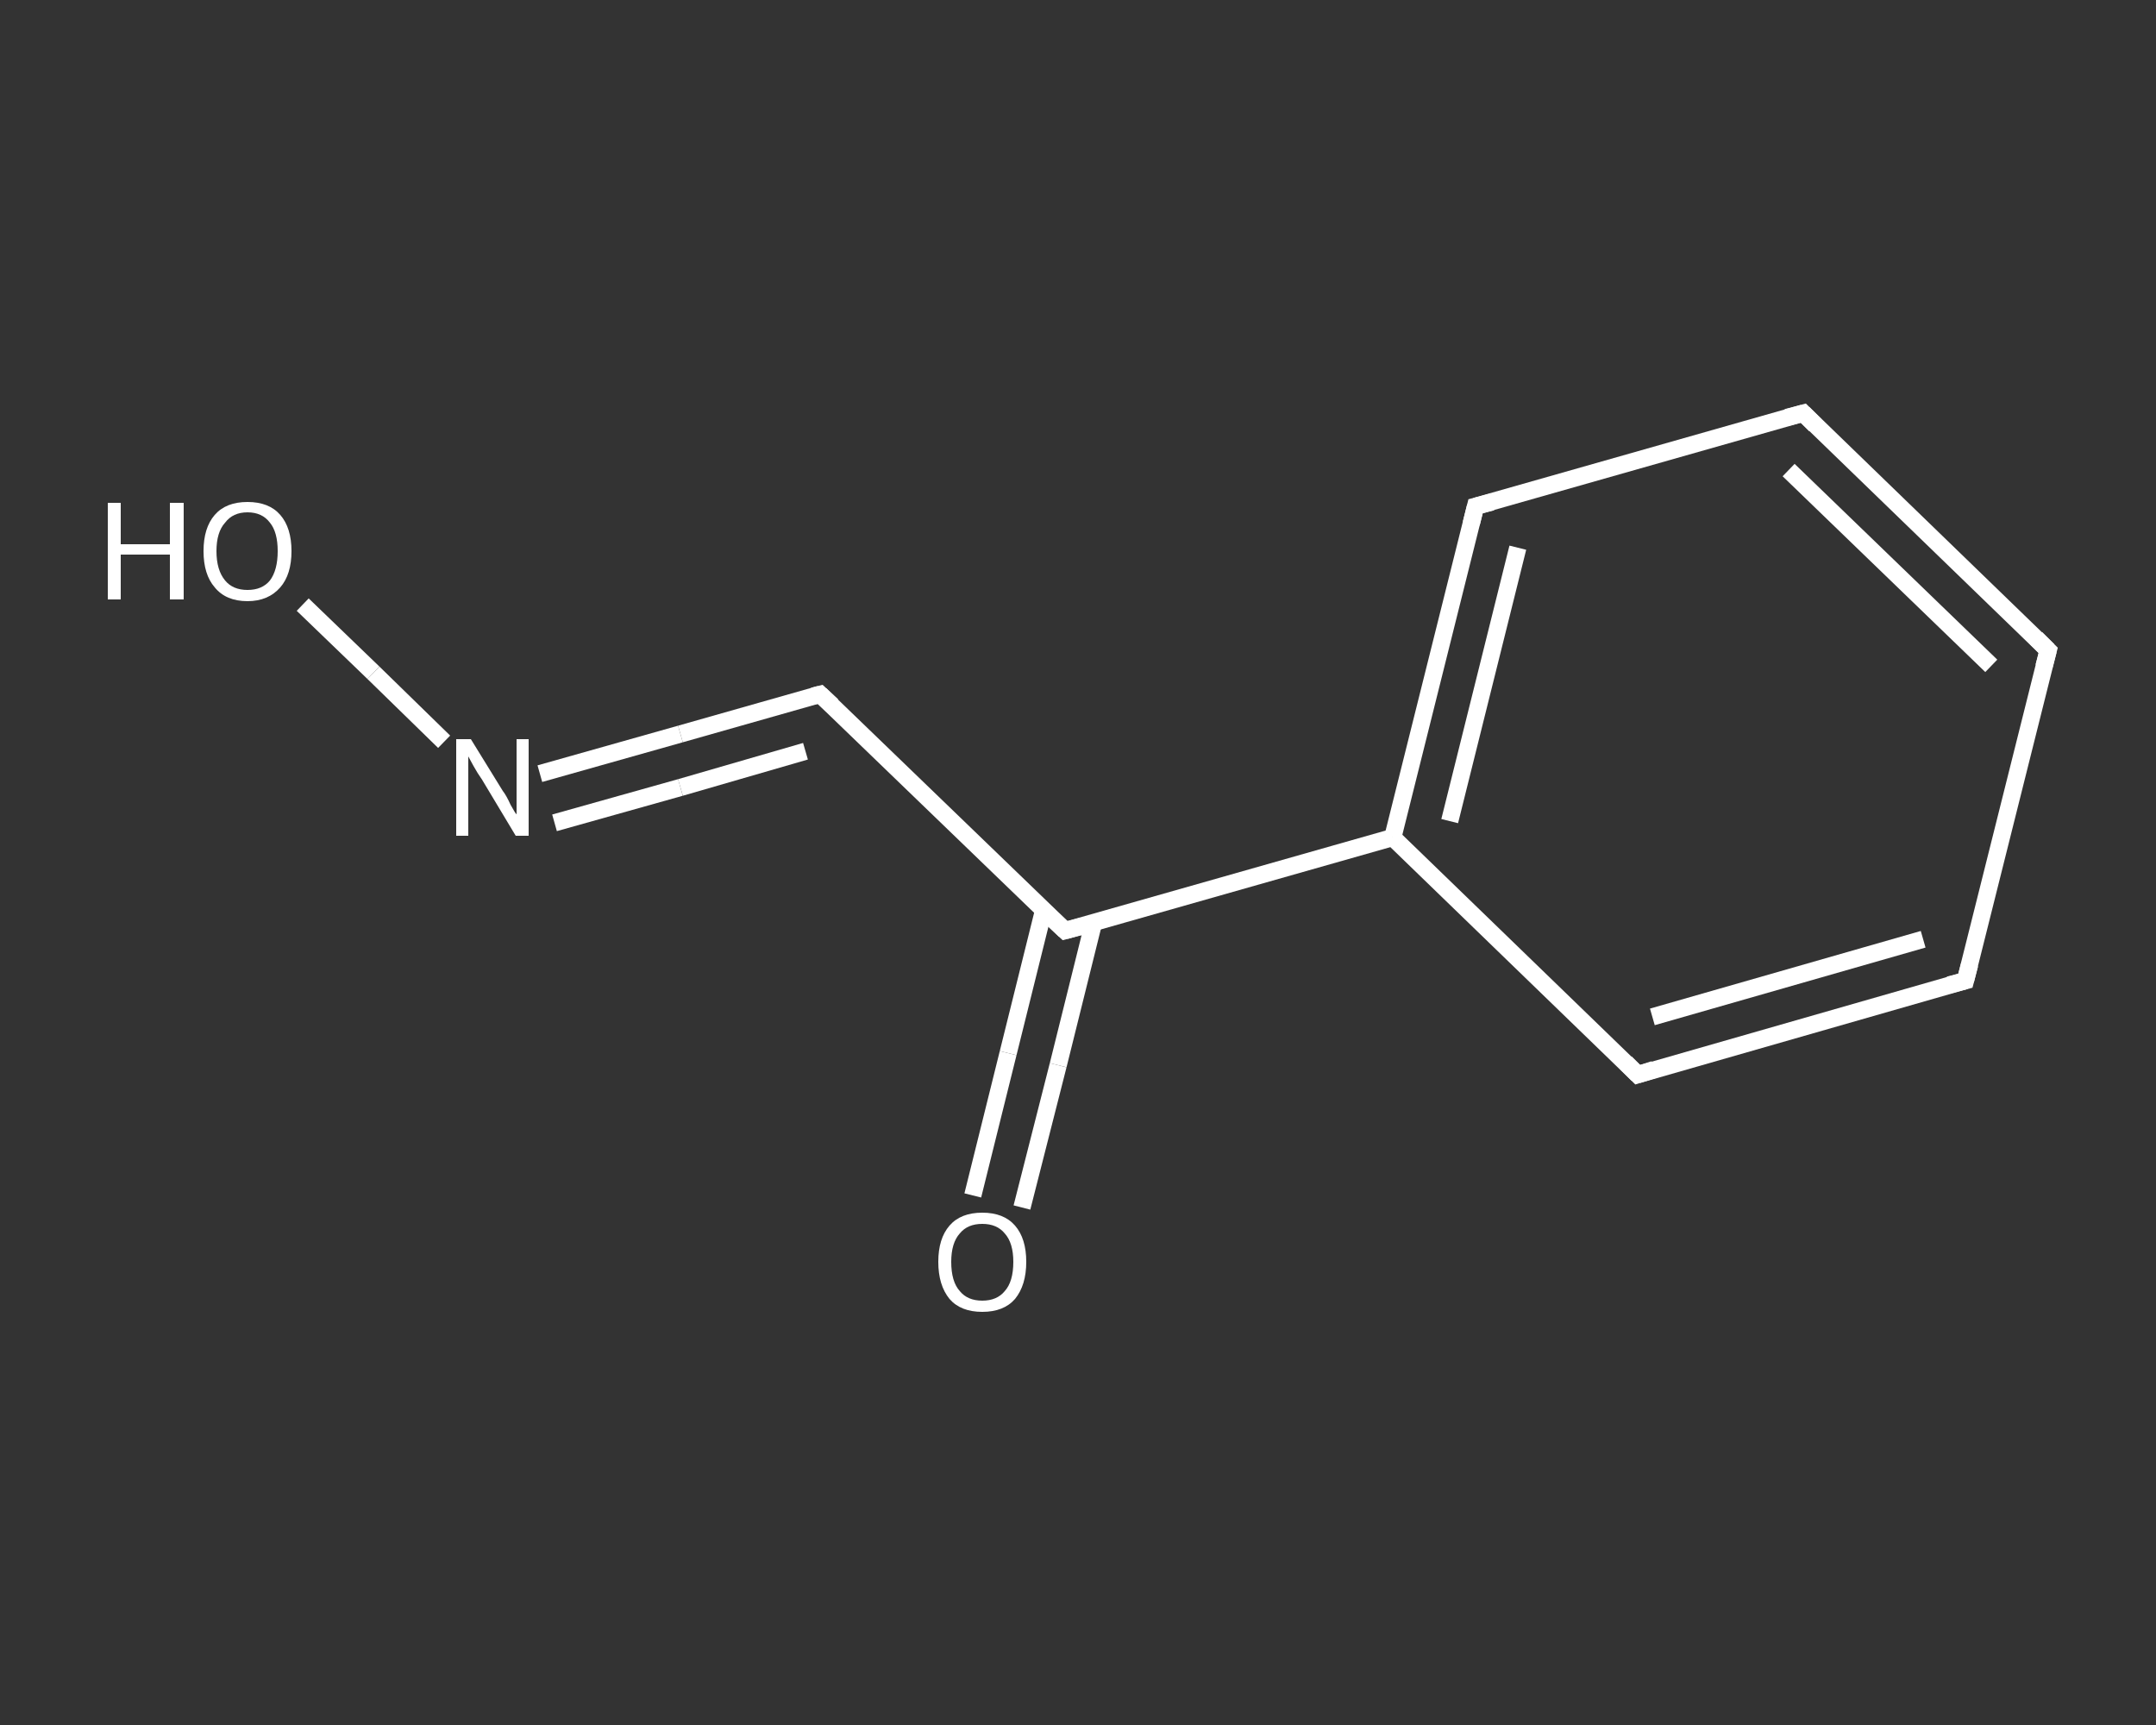 <?xml version='1.0' encoding='iso-8859-1'?>
<svg version='1.1' baseProfile='full'
              xmlns='http://www.w3.org/2000/svg'
                      xmlns:rdkit='http://www.rdkit.org/xml'
                      xmlns:xlink='http://www.w3.org/1999/xlink'
                  xml:space='preserve'
width='250px' height='200px' viewBox='0 0 250 200'>
<rect x="0" y="0" width="250" height="200" fill="#333333" stroke="none"/>
<!-- END OF HEADER -->
<rect style='opacity:1.0;fill:transparent;stroke:none' width='250.0' height='200.0' x='0.0' y='0.0'> </rect>
<path class='bond-0 atom-0 atom-1' d='M 112.8,138.6 L 116.9,122.1' style='fill:none;fill-rule:evenodd;stroke:#FFFFFF;stroke-width:2.0px;stroke-linecap:butt;stroke-linejoin:miter;stroke-opacity:1' />
<path class='bond-0 atom-0 atom-1' d='M 116.9,122.1 L 121.0,105.6' style='fill:none;fill-rule:evenodd;stroke:#FFFFFF;stroke-width:2.0px;stroke-linecap:butt;stroke-linejoin:miter;stroke-opacity:1' />
<path class='bond-0 atom-0 atom-1' d='M 118.5,140.0 L 122.7,123.5' style='fill:none;fill-rule:evenodd;stroke:#FFFFFF;stroke-width:2.0px;stroke-linecap:butt;stroke-linejoin:miter;stroke-opacity:1' />
<path class='bond-0 atom-0 atom-1' d='M 122.7,123.5 L 126.8,107.0' style='fill:none;fill-rule:evenodd;stroke:#FFFFFF;stroke-width:2.0px;stroke-linecap:butt;stroke-linejoin:miter;stroke-opacity:1' />
<path class='bond-1 atom-1 atom-2' d='M 123.5,107.9 L 95.1,80.5' style='fill:none;fill-rule:evenodd;stroke:#FFFFFF;stroke-width:2.0px;stroke-linecap:butt;stroke-linejoin:miter;stroke-opacity:1' />
<path class='bond-2 atom-2 atom-3' d='M 95.1,80.5 L 78.9,85.1' style='fill:none;fill-rule:evenodd;stroke:#FFFFFF;stroke-width:2.0px;stroke-linecap:butt;stroke-linejoin:miter;stroke-opacity:1' />
<path class='bond-2 atom-2 atom-3' d='M 78.9,85.1 L 62.6,89.7' style='fill:none;fill-rule:evenodd;stroke:#FFFFFF;stroke-width:2.0px;stroke-linecap:butt;stroke-linejoin:miter;stroke-opacity:1' />
<path class='bond-2 atom-2 atom-3' d='M 93.4,87.1 L 78.9,91.3' style='fill:none;fill-rule:evenodd;stroke:#FFFFFF;stroke-width:2.0px;stroke-linecap:butt;stroke-linejoin:miter;stroke-opacity:1' />
<path class='bond-2 atom-2 atom-3' d='M 78.9,91.3 L 64.3,95.4' style='fill:none;fill-rule:evenodd;stroke:#FFFFFF;stroke-width:2.0px;stroke-linecap:butt;stroke-linejoin:miter;stroke-opacity:1' />
<path class='bond-3 atom-3 atom-4' d='M 51.5,86.0 L 43.3,78.0' style='fill:none;fill-rule:evenodd;stroke:#FFFFFF;stroke-width:2.0px;stroke-linecap:butt;stroke-linejoin:miter;stroke-opacity:1' />
<path class='bond-3 atom-3 atom-4' d='M 43.3,78.0 L 35.1,70.1' style='fill:none;fill-rule:evenodd;stroke:#FFFFFF;stroke-width:2.0px;stroke-linecap:butt;stroke-linejoin:miter;stroke-opacity:1' />
<path class='bond-4 atom-1 atom-5' d='M 123.5,107.9 L 161.5,97.1' style='fill:none;fill-rule:evenodd;stroke:#FFFFFF;stroke-width:2.0px;stroke-linecap:butt;stroke-linejoin:miter;stroke-opacity:1' />
<path class='bond-5 atom-5 atom-6' d='M 161.5,97.1 L 171.1,58.7' style='fill:none;fill-rule:evenodd;stroke:#FFFFFF;stroke-width:2.0px;stroke-linecap:butt;stroke-linejoin:miter;stroke-opacity:1' />
<path class='bond-5 atom-5 atom-6' d='M 168.1,95.2 L 176.0,63.5' style='fill:none;fill-rule:evenodd;stroke:#FFFFFF;stroke-width:2.0px;stroke-linecap:butt;stroke-linejoin:miter;stroke-opacity:1' />
<path class='bond-6 atom-6 atom-7' d='M 171.1,58.7 L 209.1,47.9' style='fill:none;fill-rule:evenodd;stroke:#FFFFFF;stroke-width:2.0px;stroke-linecap:butt;stroke-linejoin:miter;stroke-opacity:1' />
<path class='bond-7 atom-7 atom-8' d='M 209.1,47.9 L 237.5,75.4' style='fill:none;fill-rule:evenodd;stroke:#FFFFFF;stroke-width:2.0px;stroke-linecap:butt;stroke-linejoin:miter;stroke-opacity:1' />
<path class='bond-7 atom-7 atom-8' d='M 207.4,54.5 L 230.9,77.2' style='fill:none;fill-rule:evenodd;stroke:#FFFFFF;stroke-width:2.0px;stroke-linecap:butt;stroke-linejoin:miter;stroke-opacity:1' />
<path class='bond-8 atom-8 atom-9' d='M 237.5,75.4 L 227.9,113.7' style='fill:none;fill-rule:evenodd;stroke:#FFFFFF;stroke-width:2.0px;stroke-linecap:butt;stroke-linejoin:miter;stroke-opacity:1' />
<path class='bond-9 atom-9 atom-10' d='M 227.9,113.7 L 189.9,124.6' style='fill:none;fill-rule:evenodd;stroke:#FFFFFF;stroke-width:2.0px;stroke-linecap:butt;stroke-linejoin:miter;stroke-opacity:1' />
<path class='bond-9 atom-9 atom-10' d='M 223.0,108.9 L 191.6,117.9' style='fill:none;fill-rule:evenodd;stroke:#FFFFFF;stroke-width:2.0px;stroke-linecap:butt;stroke-linejoin:miter;stroke-opacity:1' />
<path class='bond-10 atom-10 atom-5' d='M 189.9,124.6 L 161.5,97.1' style='fill:none;fill-rule:evenodd;stroke:#FFFFFF;stroke-width:2.0px;stroke-linecap:butt;stroke-linejoin:miter;stroke-opacity:1' />
<path d='M 122.1,106.6 L 123.5,107.9 L 125.4,107.4' style='fill:none;stroke:#FFFFFF;stroke-width:2.0px;stroke-linecap:butt;stroke-linejoin:miter;stroke-opacity:1;' />
<path d='M 96.5,81.8 L 95.1,80.5 L 94.3,80.7' style='fill:none;stroke:#FFFFFF;stroke-width:2.0px;stroke-linecap:butt;stroke-linejoin:miter;stroke-opacity:1;' />
<path d='M 170.6,60.7 L 171.1,58.7 L 173.0,58.2' style='fill:none;stroke:#FFFFFF;stroke-width:2.0px;stroke-linecap:butt;stroke-linejoin:miter;stroke-opacity:1;' />
<path d='M 207.2,48.4 L 209.1,47.9 L 210.5,49.3' style='fill:none;stroke:#FFFFFF;stroke-width:2.0px;stroke-linecap:butt;stroke-linejoin:miter;stroke-opacity:1;' />
<path d='M 236.1,74.0 L 237.5,75.4 L 237.0,77.3' style='fill:none;stroke:#FFFFFF;stroke-width:2.0px;stroke-linecap:butt;stroke-linejoin:miter;stroke-opacity:1;' />
<path d='M 228.4,111.8 L 227.9,113.7 L 226.0,114.2' style='fill:none;stroke:#FFFFFF;stroke-width:2.0px;stroke-linecap:butt;stroke-linejoin:miter;stroke-opacity:1;' />
<path d='M 191.8,124.0 L 189.9,124.6 L 188.5,123.2' style='fill:none;stroke:#FFFFFF;stroke-width:2.0px;stroke-linecap:butt;stroke-linejoin:miter;stroke-opacity:1;' />
<path class='atom-0' d='M 108.8 146.3
Q 108.8 143.6, 110.1 142.1
Q 111.4 140.6, 113.9 140.6
Q 116.4 140.6, 117.7 142.1
Q 119.0 143.6, 119.0 146.3
Q 119.0 149.0, 117.7 150.6
Q 116.4 152.1, 113.9 152.1
Q 111.4 152.1, 110.1 150.6
Q 108.8 149.0, 108.8 146.3
M 113.9 150.8
Q 115.6 150.8, 116.5 149.7
Q 117.5 148.6, 117.5 146.3
Q 117.5 144.1, 116.5 143.0
Q 115.6 141.9, 113.9 141.9
Q 112.2 141.9, 111.3 143.0
Q 110.3 144.1, 110.3 146.3
Q 110.3 148.6, 111.3 149.7
Q 112.2 150.8, 113.9 150.8
' fill='#FFFFFF'/>
<path class='atom-3' d='M 54.6 85.7
L 58.3 91.7
Q 58.7 92.2, 59.2 93.3
Q 59.8 94.4, 59.9 94.4
L 59.9 85.7
L 61.3 85.7
L 61.3 96.9
L 59.8 96.9
L 55.9 90.4
Q 55.4 89.7, 54.9 88.8
Q 54.4 87.9, 54.3 87.7
L 54.3 96.9
L 52.9 96.9
L 52.9 85.7
L 54.6 85.7
' fill='#FFFFFF'/>
<path class='atom-4' d='M 12.5 58.3
L 14.0 58.3
L 14.0 63.1
L 19.7 63.1
L 19.7 58.3
L 21.3 58.3
L 21.3 69.5
L 19.7 69.5
L 19.7 64.3
L 14.0 64.3
L 14.0 69.5
L 12.5 69.5
L 12.5 58.3
' fill='#FFFFFF'/>
<path class='atom-4' d='M 23.6 63.9
Q 23.6 61.2, 24.9 59.7
Q 26.2 58.2, 28.7 58.2
Q 31.2 58.2, 32.5 59.7
Q 33.8 61.2, 33.8 63.9
Q 33.8 66.6, 32.5 68.1
Q 31.1 69.7, 28.7 69.7
Q 26.2 69.7, 24.9 68.1
Q 23.6 66.6, 23.6 63.9
M 28.7 68.4
Q 30.4 68.4, 31.3 67.3
Q 32.2 66.1, 32.2 63.9
Q 32.2 61.7, 31.3 60.6
Q 30.4 59.4, 28.7 59.4
Q 27.0 59.4, 26.1 60.6
Q 25.1 61.7, 25.1 63.9
Q 25.1 66.1, 26.1 67.3
Q 27.0 68.4, 28.7 68.4
' fill='#FFFFFF'/>
</svg>
